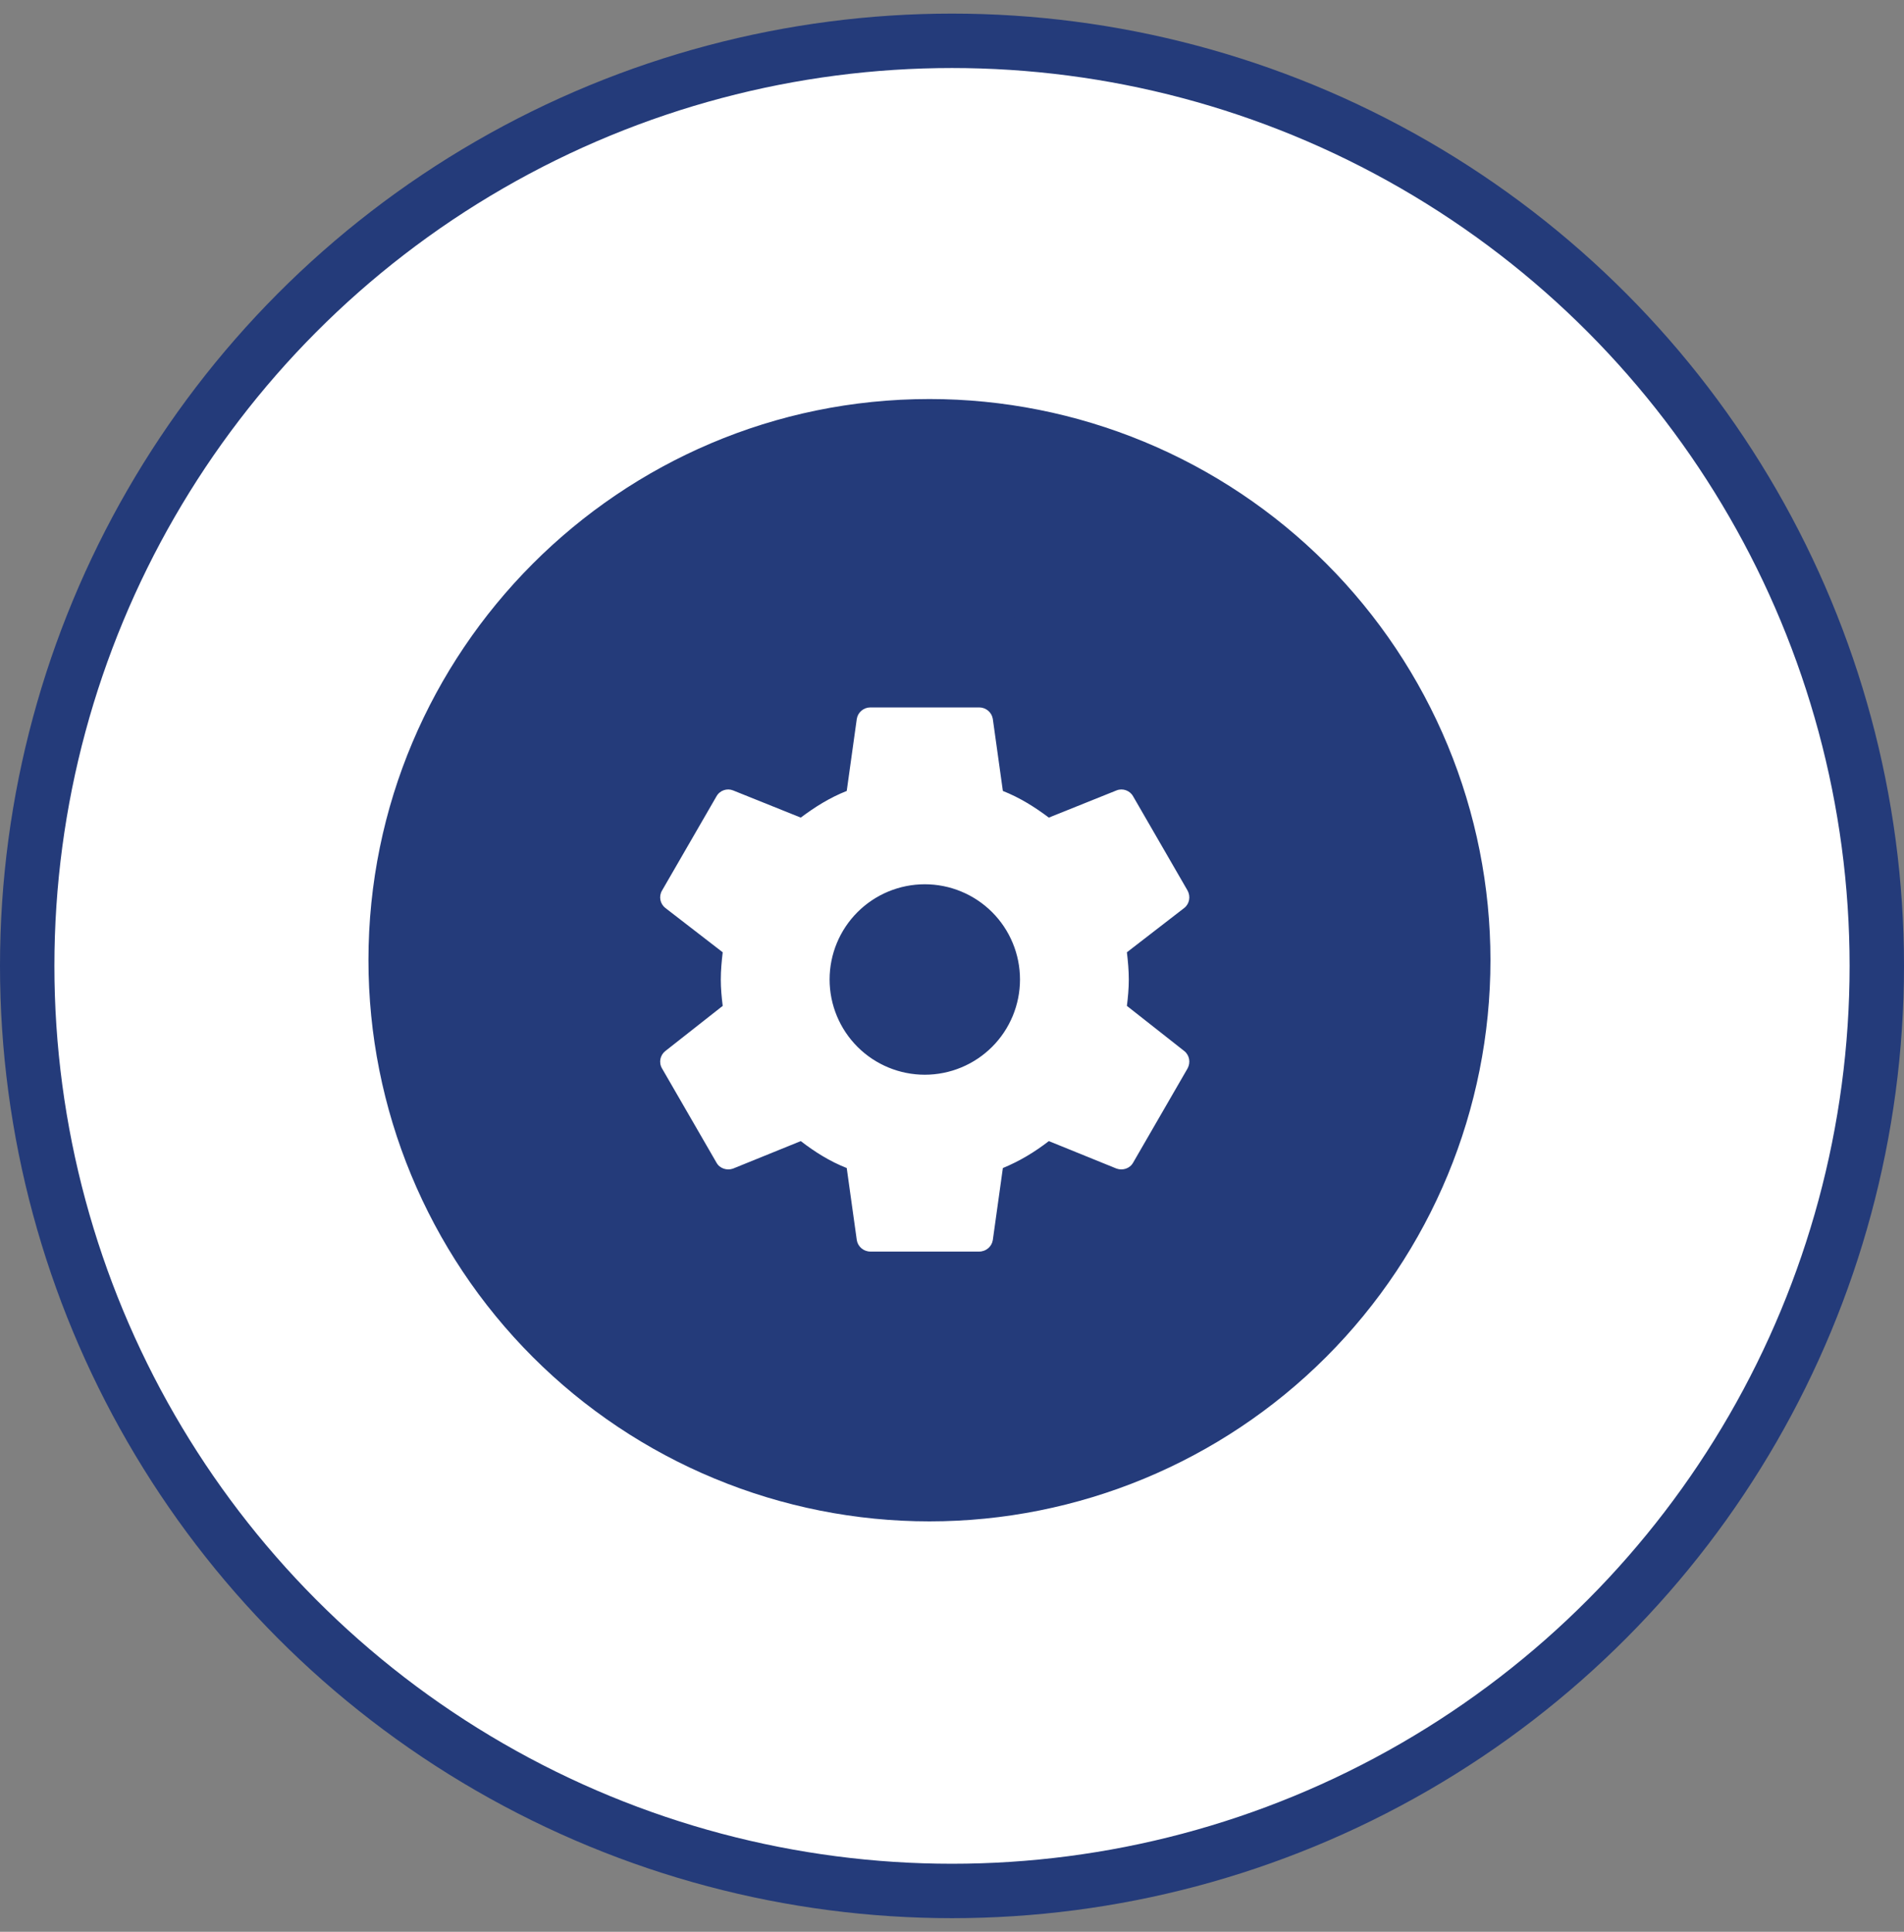 <svg xmlns="http://www.w3.org/2000/svg" width="70" height="71" viewBox="0 0 70 71" fill="none"><rect x="0" y="0" width="70" height="71" fill="#808080" stroke="none"/><circle cx="35" cy="35.5" r="34" fill="white" stroke="#243B7A" stroke-width="2"></circle><g clip-path="url(#clip0_49_1156)"><path d="M34.171 14.666C22.765 14.666 13.546 23.948 13.546 35.291C13.546 40.761 15.719 46.007 19.587 49.875C21.502 51.791 23.776 53.31 26.278 54.346C28.78 55.383 31.462 55.916 34.171 55.916C39.641 55.916 44.887 53.743 48.755 49.875C52.623 46.007 54.796 40.761 54.796 35.291C54.796 32.583 54.262 29.901 53.226 27.398C52.189 24.896 50.67 22.622 48.755 20.707C46.84 18.792 44.566 17.273 42.064 16.236C39.561 15.2 36.879 14.666 34.171 14.666ZM29.53 26.67C31.325 26.67 33.036 27.516 34.171 28.836C35.305 27.516 37.017 26.67 38.812 26.67C41.988 26.67 44.483 29.166 44.483 32.342C44.483 36.24 40.977 39.416 35.656 44.242L34.171 45.604L32.686 44.242C27.365 39.416 23.858 36.24 23.858 32.342C23.858 29.166 26.354 26.67 29.53 26.67Z" fill="#243B7A"></path><circle cx="34" cy="36.5" r="14" fill="#243B7A"></circle><circle cx="35" cy="36.5" r="14" fill="#243B7A"></circle><path d="M34 39.5C33.072 39.5 32.181 39.131 31.525 38.475C30.869 37.819 30.5 36.928 30.5 36C30.5 35.072 30.869 34.181 31.525 33.525C32.181 32.869 33.072 32.5 34 32.5C34.928 32.5 35.818 32.869 36.475 33.525C37.131 34.181 37.5 35.072 37.5 36C37.5 36.928 37.131 37.819 36.475 38.475C35.818 39.131 34.928 39.5 34 39.5ZM41.43 36.97C41.47 36.65 41.5 36.33 41.5 36C41.5 35.67 41.47 35.34 41.43 35L43.54 33.37C43.73 33.22 43.78 32.95 43.66 32.73L41.66 29.27C41.54 29.05 41.27 28.96 41.05 29.05L38.56 30.05C38.04 29.66 37.5 29.32 36.87 29.07L36.5 26.42C36.48 26.302 36.418 26.195 36.327 26.119C36.235 26.042 36.119 26 36 26H32C31.75 26 31.54 26.18 31.5 26.42L31.13 29.07C30.5 29.32 29.96 29.66 29.44 30.05L26.95 29.05C26.73 28.96 26.46 29.05 26.34 29.27L24.34 32.73C24.21 32.95 24.27 33.22 24.46 33.37L26.57 35C26.53 35.34 26.5 35.67 26.5 36C26.5 36.33 26.53 36.65 26.57 36.97L24.46 38.63C24.27 38.78 24.21 39.05 24.34 39.27L26.34 42.73C26.46 42.95 26.73 43.03 26.95 42.95L29.44 41.94C29.96 42.34 30.5 42.68 31.13 42.93L31.5 45.58C31.54 45.82 31.75 46 32 46H36C36.25 46 36.46 45.82 36.5 45.58L36.87 42.93C37.5 42.67 38.04 42.34 38.56 41.94L41.05 42.95C41.27 43.03 41.54 42.95 41.66 42.73L43.66 39.27C43.78 39.05 43.73 38.78 43.54 38.63L41.43 36.97Z" fill="white"></path></g><defs><clipPath id="clip0_49_1156"><rect width="50" height="50" fill="white" transform="translate(9.381 10.5)"></rect></clipPath></defs></svg>
